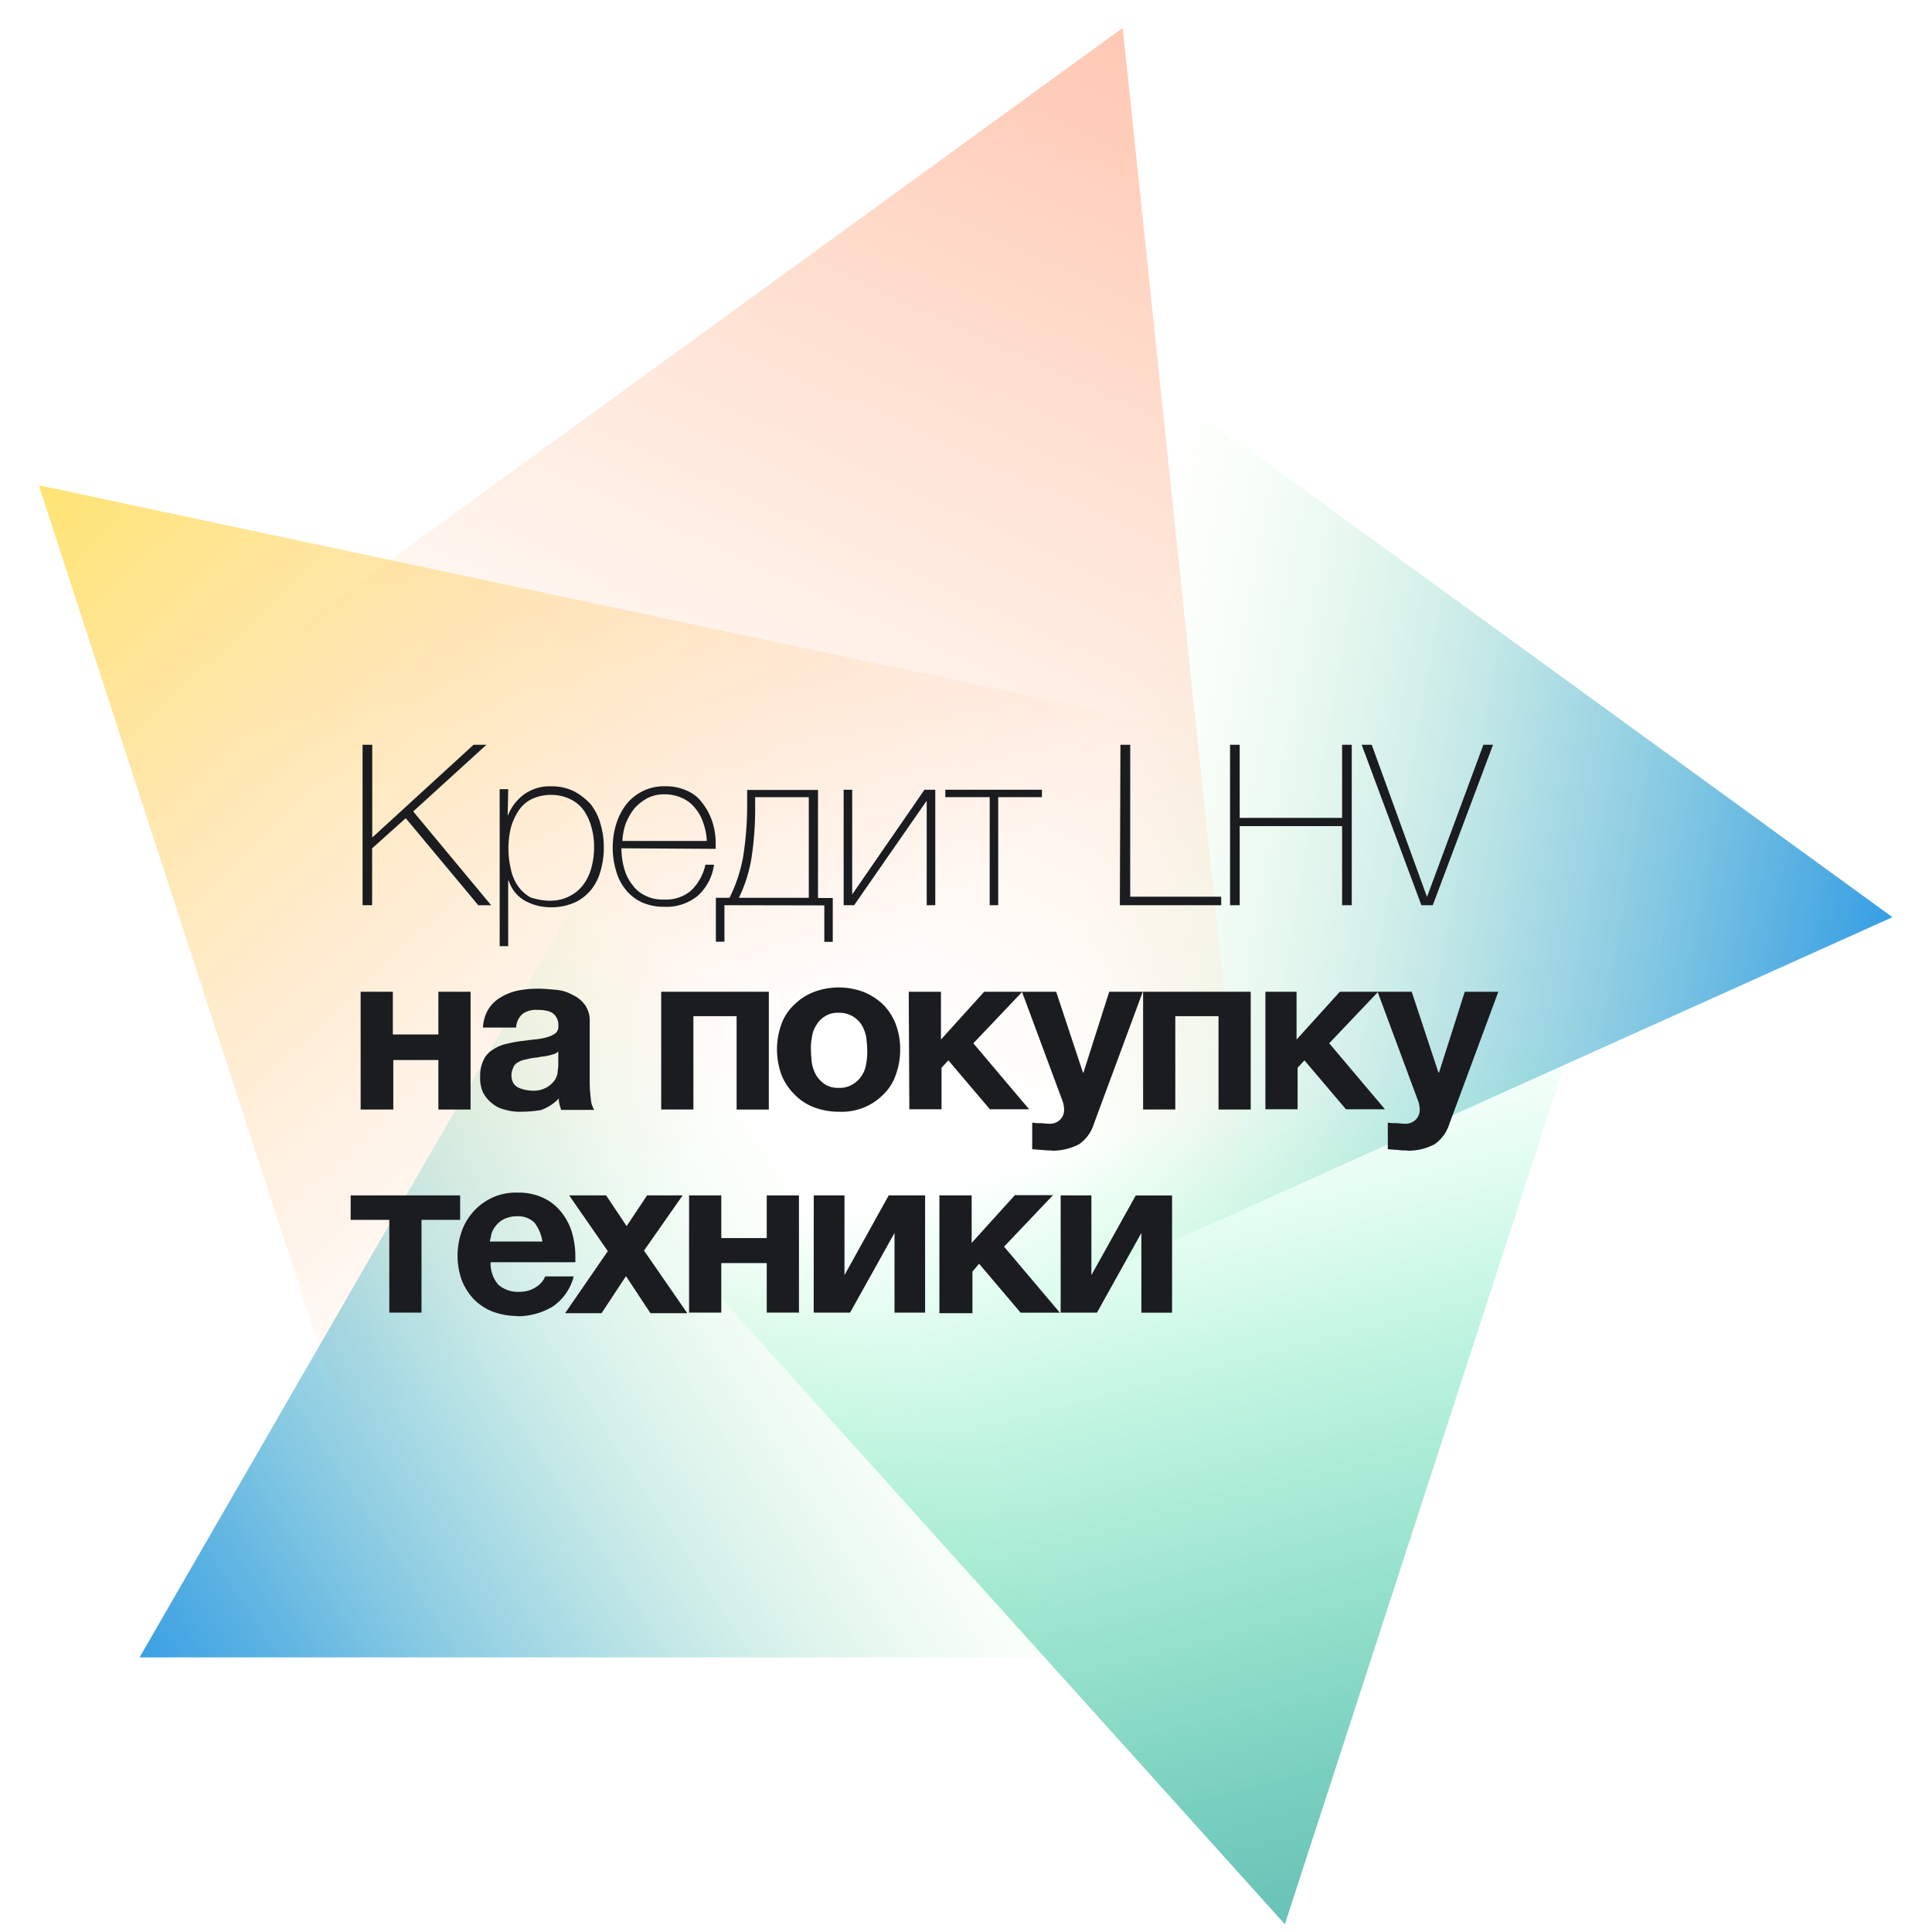 <svg xmlns="http://www.w3.org/2000/svg" xmlns:xlink="http://www.w3.org/1999/xlink" width="300" height="300" viewBox="0 0 300 300"><defs><style>.a{fill:none;}.b{clip-path:url(#a);}.c{clip-path:url(#b);}.d{clip-path:url(#c);}.e{fill:url(#d);}.f{fill:url(#e);}.g{fill:url(#f);}.h{fill:url(#g);}.i{fill:url(#h);}.j{fill:#1b1c20;}</style><clipPath id="a"><rect class="a" x="-361.82" y="-27.23" width="365.75" height="650.23"/></clipPath><clipPath id="b"><rect class="a" x="-37.88" y="-27.65" width="365.75" height="650.23"/></clipPath><clipPath id="c"><rect class="a" x="-43" y="-78" width="376" height="708.98"/></clipPath><linearGradient id="d" x1="306.48" y1="804.7" x2="156.45" y2="831.59" gradientTransform="matrix(1, 0, 0, -1, 0, 974)" gradientUnits="userSpaceOnUse"><stop offset="0" stop-color="#178de6"/><stop offset="0.09" stop-color="#2193e3" stop-opacity="0.94"/><stop offset="0.25" stop-color="#3ba4db" stop-opacity="0.8"/><stop offset="0.48" stop-color="#66bfcf" stop-opacity="0.56"/><stop offset="0.74" stop-color="#a1e5bf" stop-opacity="0.23"/><stop offset="0.92" stop-color="#caffb4" stop-opacity="0"/></linearGradient><linearGradient id="e" x1="180.37" y1="983.93" x2="107.63" y2="824.14" gradientTransform="matrix(1, 0, 0, -1, 0, 974)" gradientUnits="userSpaceOnUse"><stop offset="0.09" stop-color="#ffc8b4"/><stop offset="0.19" stop-color="#ffcab5" stop-opacity="0.92"/><stop offset="0.39" stop-color="#ffd0ba" stop-opacity="0.72"/><stop offset="0.67" stop-color="#ffd9c2" stop-opacity="0.4"/><stop offset="1" stop-color="#ffe6cd" stop-opacity="0"/></linearGradient><linearGradient id="f" x1="15.84" y1="926.59" x2="138.09" y2="796.45" gradientTransform="matrix(1, 0, 0, -1, 0, 974)" gradientUnits="userSpaceOnUse"><stop offset="0" stop-color="#ffe566"/><stop offset="0.1" stop-color="#ffe26c" stop-opacity="0.92"/><stop offset="0.29" stop-color="#ffdc7b" stop-opacity="0.72"/><stop offset="0.57" stop-color="#ffd394" stop-opacity="0.4"/><stop offset="0.89" stop-color="#ffc8b4" stop-opacity="0"/></linearGradient><linearGradient id="g" x1="3.89" y1="707.21" x2="127.73" y2="787.17" gradientTransform="matrix(1, 0, 0, -1, 0, 974)" gradientUnits="userSpaceOnUse"><stop offset="0" stop-color="#178de6"/><stop offset="0.1" stop-color="#2193e3" stop-opacity="0.94"/><stop offset="0.28" stop-color="#3ba4db" stop-opacity="0.8"/><stop offset="0.52" stop-color="#66bfcf" stop-opacity="0.56"/><stop offset="0.81" stop-color="#a1e5bf" stop-opacity="0.23"/><stop offset="1" stop-color="#caffb4" stop-opacity="0"/></linearGradient><linearGradient id="h" x1="200.74" y1="659.25" x2="161.9" y2="809.5" gradientTransform="matrix(1, 0, 0, -1, 0, 974)" gradientUnits="userSpaceOnUse"><stop offset="0" stop-color="#62bdb4"/><stop offset="0.1" stop-color="#62bfb4" stop-opacity="0.96"/><stop offset="0.24" stop-color="#62c7b4" stop-opacity="0.85"/><stop offset="0.42" stop-color="#62d3b4" stop-opacity="0.66"/><stop offset="0.63" stop-color="#62e3b4" stop-opacity="0.41"/><stop offset="0.85" stop-color="#62f9b4" stop-opacity="0.09"/><stop offset="0.91" stop-color="#62ffb4" stop-opacity="0"/></linearGradient></defs><g class="b"><rect class="a" x="-361.82" y="-90.22" width="365.75" height="650.23"/></g><g class="c"><g class="d"><polygon class="e" points="79.27 237.92 126.27 217.87 293.86 142.42 139.08 29.95 98 59.73 79.27 237.92"/><polygon class="f" points="193.59 187.56 174.33 4.33 19.55 116.8 35.19 165.03 126.27 217.87 193.59 187.56"/><polygon class="g" points="235.82 124.22 6.03 75.36 65.22 257.36 115.93 257.36 235.82 124.22"/><polygon class="h" points="139.08 53.9 21.67 257.36 213.03 257.36 228.66 209.12 139.08 53.9"/><polygon class="i" points="42.34 124.22 199.51 298.79 258.7 116.8 217.62 86.94 42.34 124.22"/><path class="j" d="M56.3,115.65h1.5v14.4l15.73-14.4h2L64.16,126l12.11,14.57h-2L63,127.05l-5.22,4.68v8.83H56.3V115.65Z"/><path class="j" d="M78.83,126.69h0a8.81,8.81,0,0,1,.79-1.5,7.2,7.2,0,0,1,1.33-1.5,6.71,6.71,0,0,1,4.59-1.59,7.83,7.83,0,0,1,3.63.79,9.64,9.64,0,0,1,2.56,2,8.72,8.72,0,0,1,1.5,3,12.53,12.53,0,0,1,.53,3.62,12.83,12.83,0,0,1-.53,3.8,7.7,7.7,0,0,1-1.5,2.92,7.1,7.1,0,0,1-2.56,1.94,8.89,8.89,0,0,1-3.63.71,8.25,8.25,0,0,1-4-1A5.48,5.48,0,0,1,79,136.76h-.09v10.16H77.59V122.54h1.33l-.09,4.15Zm6.62,13.17a6.34,6.34,0,0,0,3-.71,6,6,0,0,0,2.12-1.77,7.73,7.73,0,0,0,1.24-2.56,12.21,12.21,0,0,0,.44-3.18,11,11,0,0,0-.36-3A8.64,8.64,0,0,0,90.76,126a5.38,5.38,0,0,0-2.12-1.86,6.72,6.72,0,0,0-3.1-.71,6.93,6.93,0,0,0-3.09.71,5.13,5.13,0,0,0-2,1.86,8.91,8.91,0,0,0-1.15,2.65,13.82,13.82,0,0,0,0,6.18,7,7,0,0,0,1.06,2.65,5.88,5.88,0,0,0,2,1.86,9.94,9.94,0,0,0,3.09.53Z"/><path class="j" d="M96.5,131.73v.18a11,11,0,0,0,.44,3,7.09,7.09,0,0,0,1.24,2.47,5.23,5.23,0,0,0,2,1.68,5.93,5.93,0,0,0,2.91.62,6,6,0,0,0,4.24-1.41,8,8,0,0,0,2.21-4h1.33a7.9,7.9,0,0,1-2.56,4.86,7.73,7.73,0,0,1-5.22,1.68,8.27,8.27,0,0,1-3.44-.71,6.82,6.82,0,0,1-2.48-1.94,7.85,7.85,0,0,1-1.5-2.92,12.63,12.63,0,0,1,0-7.24,10,10,0,0,1,1.5-3,7.48,7.48,0,0,1,6.19-2.91,8,8,0,0,1,3.36.71,5.7,5.7,0,0,1,2.38,1.94,9.43,9.43,0,0,1,1.5,2.83,10.6,10.6,0,0,1,.53,3.44v.8l-14.66-.09Zm13.25-1.15a9.07,9.07,0,0,0-.53-2.74,6.52,6.52,0,0,0-1.24-2.3,5.19,5.19,0,0,0-2-1.59,6.53,6.53,0,0,0-2.65-.61,5.84,5.84,0,0,0-2.83.61,7.79,7.79,0,0,0-2,1.59,9.78,9.78,0,0,0-1.32,2.3,9.25,9.25,0,0,0-.53,2.74Z"/><path class="j" d="M112.49,140.56v5.66h-1.33v-6.81h2.12A23.66,23.66,0,0,0,115.4,133a51.29,51.29,0,0,0,.62-7.69v-2.65h11v16.78h2.29v6.81H128v-5.66Zm13.16-16.78h-8.39v1.5a51.31,51.31,0,0,1-.53,7.69,21.94,21.94,0,0,1-2,6.44h10.86V123.78Z"/><path class="j" d="M143.85,124.4h0l-11.22,16.16H131V122.63h1.33v16.25h0l11.22-16.25h1.68v17.93h-1.33V124.4Z"/><path class="j" d="M155,140.56h-1.32V123.78h-6.89v-1.15h15v1.15H155v16.78Z"/><path class="j" d="M174,115.65h1.5v23.59h14.13v1.32H173.89l.09-24.91Z"/><path class="j" d="M191,115.65h1.5V127h15.9V115.65h1.5v24.91h-1.5V128.28h-15.9v12.28H191V115.65Z"/><path class="j" d="M221.6,139.24h0l8.74-23.59h1.5l-9.36,24.91h-1.77l-9.27-24.91H213l8.57,23.59Z"/><path class="j" d="M56,154h5v6.63h7.07V154h5v18.29h-5v-7.69H61.07v7.69H56Z"/><path class="j" d="M80.77,172.63a7.73,7.73,0,0,1-2.47-.35,4.5,4.5,0,0,1-1.94-1A5,5,0,0,1,75,169.63a5.43,5.43,0,0,1-.44-2.47,5.6,5.6,0,0,1,.53-2.57A3.6,3.6,0,0,1,76.53,163a5.62,5.62,0,0,1,2-.88,19,19,0,0,1,2.2-.44l2.21-.27a10.85,10.85,0,0,0,2-.35,4.5,4.5,0,0,0,1.32-.62,1.34,1.34,0,0,0,.44-1.15,2.27,2.27,0,0,0-.26-1.23,2.07,2.07,0,0,0-.71-.8,2.93,2.93,0,0,0-1.06-.35,5.31,5.31,0,0,0-1.24-.09,3.55,3.55,0,0,0-2.29.62,3,3,0,0,0-1,2.12H75a6,6,0,0,1,.88-2.92,5.56,5.56,0,0,1,2-1.85,8.47,8.47,0,0,1,2.65-1,16.9,16.9,0,0,1,3-.27c.88,0,1.86.09,2.83.18a6.24,6.24,0,0,1,2.56.79,4.91,4.91,0,0,1,1.94,1.59,4.27,4.27,0,0,1,.71,2.65v9.54a21.35,21.35,0,0,0,.18,2.39,3.42,3.42,0,0,0,.53,1.68H87.13c-.08-.27-.17-.53-.26-.89a2.9,2.9,0,0,1-.09-.88A7.36,7.36,0,0,1,84,172.37a19.22,19.22,0,0,1-3.18.26Zm1.86-3.27a4.13,4.13,0,0,0,2.29-.53,3.83,3.83,0,0,0,1.24-1.14,2.67,2.67,0,0,0,.44-1.42,5.74,5.74,0,0,0,.09-1.15v-1.85a1.74,1.74,0,0,1-.79.44,7.82,7.82,0,0,1-1.06.26c-.36.09-.8.09-1.15.18s-.8.09-1.24.18l-1.15.26a3.59,3.59,0,0,0-1,.44,1.48,1.48,0,0,0-.62.8,2.67,2.67,0,0,0,0,2.3,1.84,1.84,0,0,0,.71.7,4.24,4.24,0,0,0,1,.36A5.87,5.87,0,0,0,82.63,169.36Z"/><path class="j" d="M102.59,154h16.79v18.29h-5V157.79h-6.71v14.49h-5V154Z"/><path class="j" d="M130.25,172.63a10.91,10.91,0,0,1-3.89-.7,8.37,8.37,0,0,1-3-2,8.66,8.66,0,0,1-2-3,11.48,11.48,0,0,1,0-7.95,7.65,7.65,0,0,1,2-3,8.78,8.78,0,0,1,3-1.94,11,11,0,0,1,7.77,0,9.91,9.91,0,0,1,3,1.94,8.92,8.92,0,0,1,1.94,3,11,11,0,0,1,.71,4,11.46,11.46,0,0,1-.71,4,7.64,7.64,0,0,1-1.94,3,8.94,8.94,0,0,1-3,2A9.22,9.22,0,0,1,130.25,172.63Zm0-3.71a3.72,3.72,0,0,0,2.12-.53,4.08,4.08,0,0,0,1.41-1.32,4.36,4.36,0,0,0,.71-1.86,8.93,8.93,0,0,0,.17-2.12,16.82,16.82,0,0,0-.17-2.12,5.9,5.9,0,0,0-.71-1.85,4.1,4.1,0,0,0-1.41-1.33,4.25,4.25,0,0,0-2.12-.53,3.78,3.78,0,0,0-2.12.53,3.85,3.85,0,0,0-1.33,1.33,4.31,4.31,0,0,0-.71,1.85,8.93,8.93,0,0,0-.17,2.12,18.92,18.92,0,0,0,.17,2.12,6,6,0,0,0,.71,1.86,4.65,4.65,0,0,0,1.33,1.32A3.7,3.7,0,0,0,130.25,168.92Z"/><path class="j" d="M141.11,154h5v7.42l6.71-7.42h5.92l-7.6,8,8.66,10.25h-6.09l-6.45-7.6-1.06,1.15v6.45h-5L141.11,154Z"/><path class="j" d="M163.29,178.64a7.91,7.91,0,0,1-1.5-.09c-.53,0-1.06-.09-1.51-.09v-4.15a5.8,5.8,0,0,0,1.24.09c.44,0,.88.09,1.33.09a2.27,2.27,0,0,0,1.76-.62,2.13,2.13,0,0,0,.62-1.59,4.4,4.4,0,0,0-.18-1.15L158.69,154H164l4.16,12.55h.08l4-12.55h5.21l-7.59,20.5a6,6,0,0,1-2.3,3.18,9.09,9.09,0,0,1-4.24,1Z"/><path class="j" d="M177.42,154h16.79v18.29h-5V157.79h-6.71v14.49h-5V154Z"/><path class="j" d="M196.33,154h5v7.42l6.72-7.42H214l-7.6,8,8.66,10.25H209l-6.45-7.6-1.06,1.15v6.45h-5V154Z"/><path class="j" d="M218.5,178.64a7.91,7.91,0,0,1-1.5-.09c-.53,0-1.06-.09-1.5-.09v-4.15a5.76,5.76,0,0,0,1.24.09c.44,0,.88.09,1.32.09a2.28,2.28,0,0,0,1.77-.62,2.13,2.13,0,0,0,.62-1.59,4.4,4.4,0,0,0-.18-1.15L213.91,154h5.3l4.15,12.55h.09l4-12.55h5.21l-7.6,20.5a6,6,0,0,1-2.3,3.18,8.8,8.8,0,0,1-4.24,1Z"/><path class="j" d="M60.45,189.42h-6v-3.8h17v3.8h-6v14.4h-5Z"/><path class="j" d="M80.33,204.35a11,11,0,0,1-3.89-.71,8.49,8.49,0,0,1-2.91-1.94,9.39,9.39,0,0,1-1.86-3,11.41,11.41,0,0,1,.09-7.68,9.07,9.07,0,0,1,4.86-5.13,8.85,8.85,0,0,1,3.8-.7,9,9,0,0,1,3.89.79,7.72,7.72,0,0,1,2.82,2.21,9.12,9.12,0,0,1,1.68,3.18,13.25,13.25,0,0,1,.53,3.71V196H76.18a5,5,0,0,0,1.24,3.53,4.65,4.65,0,0,0,3.26,1.06,4.57,4.57,0,0,0,2.65-.8,3.55,3.55,0,0,0,1.33-1.59h4.42a8,8,0,0,1-3.27,4.69,10.66,10.66,0,0,1-5.48,1.5Zm3.89-11.57A6.39,6.39,0,0,0,83,189.86a3.68,3.68,0,0,0-2.74-1,4.69,4.69,0,0,0-2,.44,3.72,3.72,0,0,0-1.24,1,4.33,4.33,0,0,0-.7,1.24c-.09.44-.18.88-.27,1.24Z"/><path class="j" d="M94.38,194.28l-6-8.66h5.74l3.18,4.77,3.18-4.77H106l-6,8.57,6.72,9.72H101l-3.8-5.75-3.79,5.75H87.75l6.63-9.63Z"/><path class="j" d="M107,185.62h5v6.63h7.06v-6.63h5v18.2h-5v-7.69h-7.06v7.69h-5Z"/><path class="j" d="M126.36,185.62h4.77V198L138,185.62h5.65v18.2H138.9V191.45L132,203.82h-5.65Z"/><path class="j" d="M145.88,185.62h5V193l6.71-7.42h5.92l-7.6,8,8.66,10.25h-6.09l-6.45-7.6L151,197.46v6.45h-5.13V185.62Z"/><path class="j" d="M164.7,185.62h4.77V198l6.89-12.37H182v18.2h-4.77V191.45l-6.89,12.37H164.7Z"/></g></g></svg>